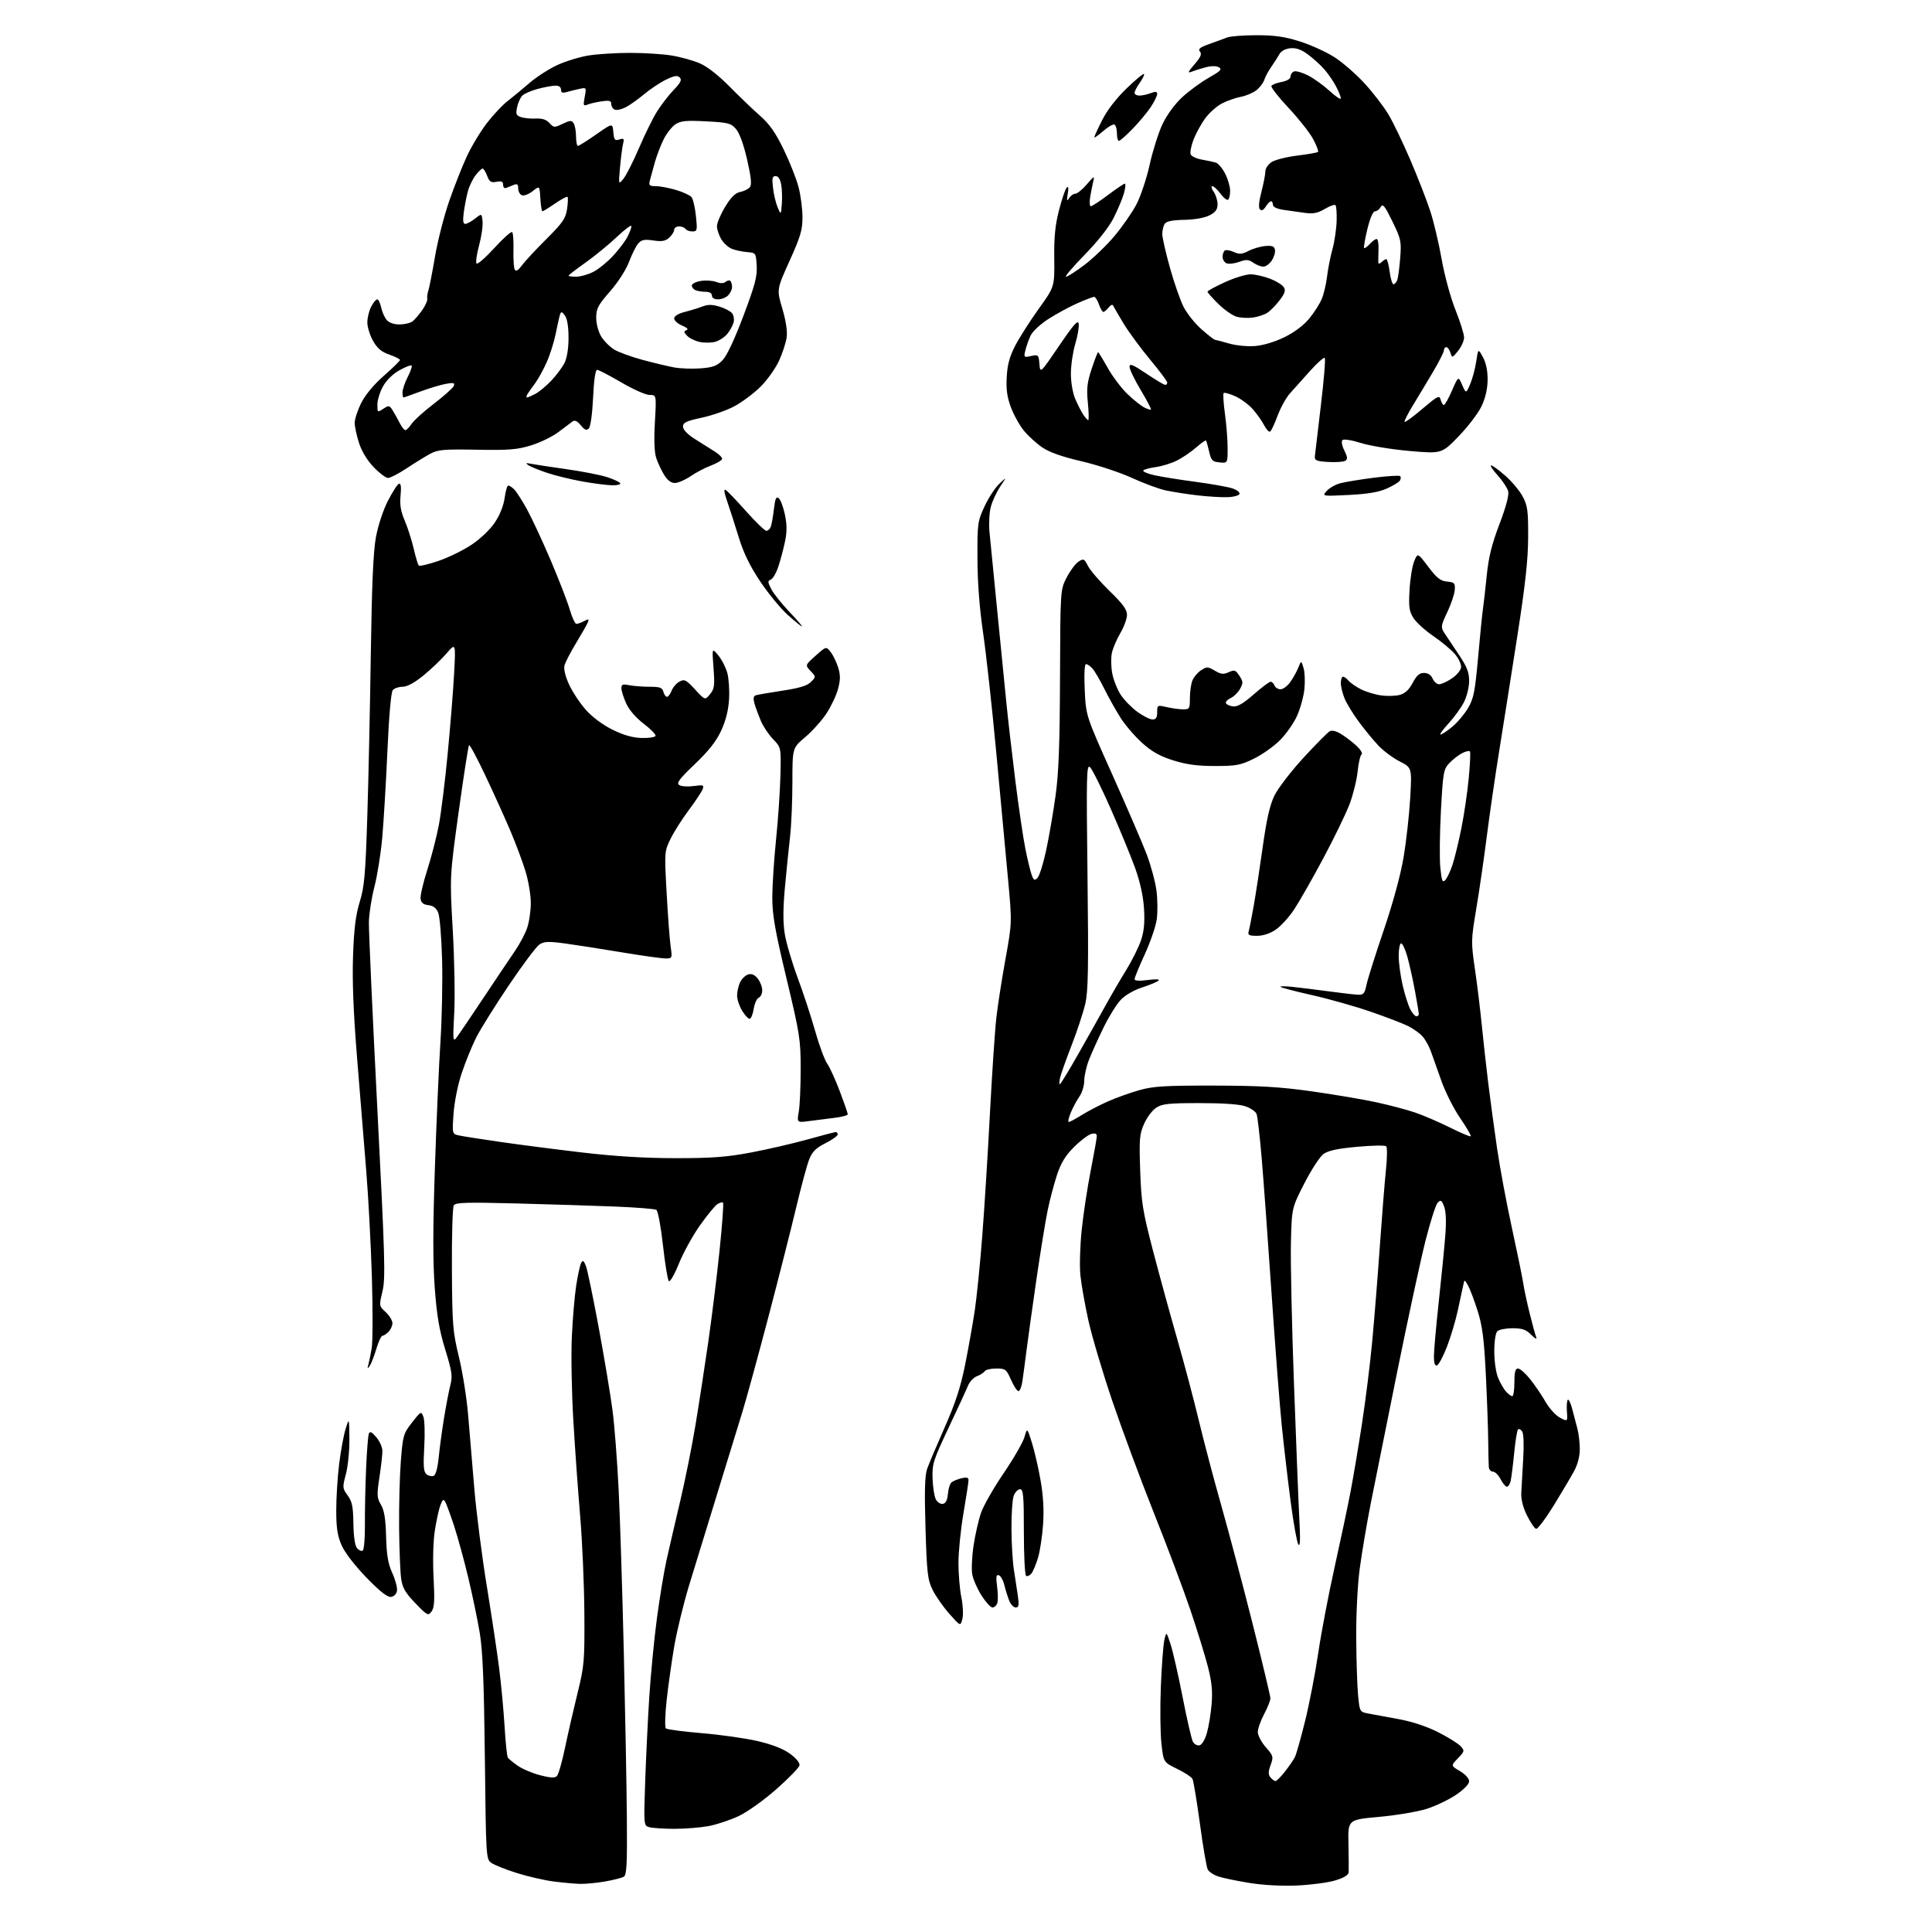 <?xml version="1.0" encoding="UTF-8" standalone="no"?>
<svg 
  version="1.1" 
  xmlns="http://www.w3.org/2000/svg" 
  xmlns:xlink="http://www.w3.org/1999/xlink" 
  xmlns:svg="http://www.w3.org/2000/svg"
  xmlns:rdf="http://www.w3.org/1999/02/22-rdf-syntax-ns#"
  xmlns:cc="http://creativecommons.org/ns#"
  xmlns:dc="http://purl.org/dc/elements/1.1/"
  viewBox="0 0 768 768"
  width="768"
  height="768"
>
<style>svg {background-color: white; }</style>"
<path stroke="none" fill="black" fill-rule="evenodd" d="M515.50,749.52C509.41,749.78 502.01,749.37 496.55,748.48C491.63,747.68 486.12,746.53 484.30,745.93C482.47,745.33 480.59,744.09 480.10,743.17C479.62,742.25 478.21,734.08 476.99,725.00C475.76,715.92 474.42,707.88 474.02,707.13C473.61,706.37 470.86,704.57 467.89,703.13C462.50,700.50 462.50,700.50 461.68,693.00C461.23,688.88 461.12,678.75 461.45,670.50C461.78,662.25 462.40,653.92 462.84,652.00C463.63,648.50 463.63,648.50 465.29,653.50C466.20,656.25 468.36,665.70 470.08,674.50C471.80,683.30 473.64,691.31 474.17,692.31C474.70,693.31 475.87,693.98 476.78,693.80C477.74,693.62 478.96,691.64 479.73,688.99C480.45,686.52 481.31,681.35 481.63,677.50C482.07,672.17 481.71,668.57 480.12,662.38C478.96,657.91 475.83,647.78 473.16,639.88C470.48,631.97 463.99,614.70 458.72,601.50C453.46,588.30 446.00,568.20 442.14,556.84C438.29,545.48 434.01,531.08 432.64,524.84C431.26,518.60 429.84,510.54 429.47,506.92C429.10,503.29 429.34,495.19 429.99,488.92C430.64,482.64 432.26,471.99 433.59,465.27C434.91,458.54 436.00,452.39 436.00,451.61C436.00,450.63 435.31,450.37 433.78,450.77C432.56,451.09 429.47,453.43 426.92,455.98C423.50,459.40 421.74,462.29 420.17,467.06C419.00,470.60 417.34,476.87 416.49,480.98C415.63,485.09 413.62,497.47 412.01,508.48C410.41,519.49 408.62,532.33 408.03,537.00C407.44,541.67 406.71,547.19 406.39,549.25C406.08,551.31 405.39,553.00 404.86,553.00C404.32,553.00 402.99,550.98 401.90,548.50C400.03,544.28 399.67,544.00 396.01,544.00C393.87,544.00 391.82,544.48 391.46,545.06C391.10,545.65 389.72,546.54 388.39,547.04C387.06,547.55 385.47,549.21 384.85,550.73C384.24,552.25 380.75,559.80 377.11,567.50C370.96,580.53 370.51,581.93 370.71,587.74C370.82,591.17 371.41,594.91 372.02,596.05C372.64,597.19 373.89,597.98 374.82,597.80C375.96,597.59 376.60,596.30 376.81,593.82C376.97,591.80 377.65,589.73 378.31,589.21C378.96,588.70 380.74,587.98 382.25,587.62C384.27,587.14 385.00,587.34 385.00,588.38C385.00,589.16 384.10,595.07 383.00,601.50C381.90,607.93 381.00,616.84 381.00,621.29C381.00,625.74 381.52,631.90 382.16,634.99C382.80,638.09 382.98,641.92 382.56,643.55C381.80,646.50 381.80,646.50 377.37,641.50C374.94,638.75 371.95,634.48 370.73,632.00C368.74,627.97 368.45,625.41 367.90,607.50C367.46,592.86 367.63,586.55 368.53,583.96C369.21,582.01 372.35,574.59 375.50,567.46C379.79,557.77 381.85,551.47 383.65,542.50C384.97,535.90 386.69,526.23 387.48,521.00C388.26,515.77 389.60,502.50 390.45,491.50C391.31,480.50 392.69,458.45 393.52,442.50C394.36,426.55 395.50,409.45 396.07,404.50C396.64,399.55 398.27,389.04 399.71,381.14C402.31,366.78 402.31,366.78 400.68,349.14C399.78,339.44 397.68,316.88 396.02,299.00C394.35,281.12 392.00,259.75 390.79,251.50C389.36,241.70 388.58,231.47 388.55,222.00C388.50,208.13 388.62,207.23 391.34,201.35C392.91,197.97 395.54,193.92 397.20,192.35C400.22,189.50 400.22,189.50 397.61,193.39C396.18,195.53 394.50,199.13 393.89,201.39C393.27,203.65 393.03,208.20 393.34,211.50C393.65,214.80 395.04,228.97 396.44,243.00C397.83,257.02 399.46,273.45 400.06,279.50C400.66,285.55 402.24,299.27 403.57,310.00C404.91,320.73 406.73,333.09 407.61,337.48C408.50,341.87 409.64,346.56 410.15,347.91C410.95,350.00 411.27,350.15 412.46,348.92C413.21,348.14 414.75,343.21 415.87,337.96C417.00,332.71 418.67,323.04 419.58,316.46C420.85,307.35 421.28,296.15 421.37,269.47C421.50,234.45 421.50,234.45 424.00,229.60C425.38,226.93 427.48,224.09 428.68,223.29C430.73,221.94 430.97,222.05 432.52,225.04C433.43,226.80 437.29,231.26 441.09,234.95C446.33,240.03 448.00,242.32 448.00,244.40C448.00,245.91 446.82,249.15 445.39,251.60C443.95,254.05 442.43,257.59 442.01,259.47C441.58,261.35 441.64,265.03 442.13,267.66C442.62,270.28 444.15,274.14 445.53,276.22C446.91,278.31 449.90,281.36 452.17,283.01C454.44,284.65 457.13,286.00 458.15,286.00C459.52,286.00 460.00,285.26 460.00,283.11C460.00,280.27 460.08,280.23 463.75,281.08C465.81,281.56 468.74,281.96 470.25,281.98C472.84,282.00 473.00,281.74 473.00,277.57C473.00,275.13 473.43,272.00 473.96,270.62C474.48,269.24 476.03,267.37 477.41,266.47C479.73,264.94 480.11,264.95 482.90,266.60C485.35,268.05 486.35,268.16 488.44,267.21C490.71,266.17 491.17,266.33 492.68,268.64C494.20,270.95 494.22,271.51 492.92,273.87C492.11,275.31 490.45,276.94 489.22,277.49C488.00,278.03 487.14,278.93 487.32,279.49C487.51,280.04 488.76,280.63 490.12,280.80C491.90,281.01 494.19,279.69 498.35,276.05C501.52,273.27 504.55,271.00 505.09,271.00C505.62,271.00 506.32,271.68 506.64,272.50C506.95,273.33 508.04,274.00 509.04,274.00C510.04,274.00 511.78,272.71 512.91,271.13C514.03,269.55 515.47,266.96 516.10,265.38C517.25,262.50 517.25,262.50 518.17,265.50C518.68,267.15 518.83,270.97 518.51,273.99C518.19,277.01 516.85,281.82 515.54,284.69C514.23,287.55 511.19,291.87 508.78,294.28C506.36,296.69 501.72,299.98 498.45,301.58C493.14,304.18 491.47,304.50 483.00,304.50C475.94,304.50 471.67,303.92 466.36,302.26C461.08,300.59 457.89,298.80 454.05,295.35C451.20,292.79 447.36,288.34 445.51,285.45C443.67,282.57 440.74,277.35 439.01,273.86C437.27,270.36 435.14,266.71 434.27,265.75C433.40,264.79 432.25,264.00 431.71,264.00C431.11,264.00 430.92,267.93 431.20,274.25C431.66,284.50 431.66,284.50 442.20,308.00C447.99,320.93 454.11,335.12 455.80,339.53C457.48,343.95 459.24,350.48 459.71,354.03C460.18,357.59 460.22,362.79 459.81,365.58C459.40,368.37 457.25,374.60 455.03,379.43C452.81,384.25 451.00,388.66 451.00,389.23C451.00,389.89 452.87,390.01 456.25,389.57C459.54,389.14 461.13,389.23 460.50,389.82C459.95,390.33 457.02,391.55 454.00,392.53C450.75,393.57 447.27,395.59 445.50,397.46C443.85,399.20 440.78,404.16 438.67,408.48C436.56,412.80 433.97,418.53 432.92,421.21C431.86,423.88 431.00,427.68 431.00,429.63C431.00,431.59 430.15,434.39 429.11,435.85C428.08,437.31 426.53,440.19 425.67,442.25C424.81,444.31 424.44,446.00 424.86,446.00C425.27,446.00 427.61,444.75 430.05,443.22C432.50,441.69 437.20,439.25 440.50,437.79C443.80,436.34 449.43,434.33 453.00,433.33C458.46,431.79 463.19,431.51 482.50,431.54C500.80,431.57 508.76,432.04 521.46,433.83C530.25,435.07 541.72,437.01 546.96,438.14C552.21,439.27 559.20,441.12 562.50,442.24C565.80,443.36 572.03,446.05 576.35,448.20C580.67,450.36 584.40,451.93 584.65,451.69C584.89,451.45 582.98,448.18 580.41,444.42C577.84,440.67 574.47,433.97 572.93,429.55C571.38,425.12 569.50,419.83 568.75,417.79C568.00,415.75 566.51,413.12 565.44,411.94C564.37,410.75 561.88,408.96 559.90,407.95C557.91,406.94 551.16,404.34 544.90,402.18C538.63,400.02 528.11,397.04 521.52,395.57C514.94,394.09 509.31,392.62 509.02,392.30C508.74,391.98 510.98,391.99 514.00,392.32C517.02,392.64 523.55,393.45 528.50,394.12C533.45,394.79 538.60,395.37 539.94,395.42C542.01,395.49 542.51,394.89 543.20,391.50C543.65,389.30 546.70,379.61 549.98,369.98C553.66,359.19 556.71,348.04 557.91,340.98C558.99,334.66 560.18,324.03 560.57,317.34C561.27,305.17 561.27,305.17 556.39,302.67C553.70,301.30 549.88,298.45 547.89,296.34C545.91,294.23 542.43,290.00 540.18,286.95C537.92,283.91 535.38,279.76 534.53,277.74C533.69,275.72 533.00,272.92 533.00,271.53C533.00,270.14 533.39,269.00 533.88,269.00C534.36,269.00 535.34,269.71 536.06,270.57C536.78,271.44 538.98,272.97 540.96,273.98C542.93,274.99 546.56,276.09 549.02,276.43C551.49,276.78 554.85,276.68 556.50,276.22C558.55,275.64 560.16,274.12 561.57,271.44C563.11,268.50 564.25,267.50 566.07,267.50C567.63,267.50 568.85,268.30 569.49,269.75C570.03,270.99 571.20,272.00 572.09,272.00C572.98,272.00 575.23,270.97 577.10,269.72C578.97,268.46 580.64,266.50 580.80,265.35C580.97,264.20 579.90,261.85 578.42,260.08C576.94,258.33 573.06,255.08 569.80,252.87C566.54,250.65 562.97,247.41 561.87,245.67C560.17,242.98 559.93,241.28 560.32,234.50C560.56,230.10 561.39,224.98 562.16,223.11C563.55,219.73 563.55,219.73 567.76,225.30C571.15,229.79 572.60,230.93 575.23,231.19C578.18,231.47 578.48,231.79 578.29,234.50C578.18,236.15 576.85,240.12 575.33,243.32C572.81,248.62 572.70,249.34 574.03,251.42C574.84,252.67 577.41,256.54 579.75,260.00C583.15,265.04 584.00,267.19 584.00,270.69C584.00,273.16 583.09,276.86 581.93,279.14C580.79,281.37 578.03,285.18 575.80,287.60C573.57,290.02 572.15,292.00 572.64,292.00C573.14,292.00 575.22,290.62 577.27,288.93C579.32,287.24 582.16,283.87 583.58,281.46C585.81,277.65 586.34,274.94 587.57,261.28C588.34,252.60 589.21,243.93 589.50,242.00C589.79,240.07 590.47,234.13 591.00,228.79C591.73,221.51 593.00,216.40 596.05,208.36C598.66,201.52 599.91,196.80 599.54,195.30C599.21,194.01 597.33,191.16 595.36,188.97C593.38,186.79 592.21,185.00 592.74,185.00C593.28,185.00 595.83,186.85 598.40,189.12C600.98,191.39 604.08,195.10 605.29,197.37C607.23,200.99 607.50,202.99 607.46,213.50C607.43,222.53 606.36,232.30 603.14,253.00C600.79,268.12 597.55,288.60 595.96,298.50C594.36,308.40 592.14,323.70 591.02,332.50C589.90,341.30 588.02,354.27 586.83,361.32C584.75,373.76 584.74,374.49 586.32,385.32C587.22,391.47 588.44,401.45 589.03,407.50C589.63,413.55 590.78,423.90 591.59,430.50C592.40,437.10 593.98,448.80 595.11,456.50C596.24,464.20 598.88,478.38 600.98,488.00C603.08,497.62 605.11,507.52 605.49,510.00C605.86,512.48 607.04,517.95 608.09,522.17C609.14,526.39 610.29,530.60 610.65,531.52C611.05,532.56 610.30,532.21 608.69,530.60C606.61,528.52 605.13,528.00 601.25,528.00C598.58,528.00 595.86,528.54 595.20,529.20C594.50,529.90 594.00,533.25 594.00,537.23C594.00,541.12 594.66,545.65 595.54,547.75C596.38,549.77 597.80,552.23 598.69,553.21C599.58,554.20 600.69,555.00 601.15,555.00C601.62,555.00 602.00,552.52 602.00,549.50C602.00,545.39 602.36,544.00 603.43,544.00C604.22,544.00 606.39,545.91 608.26,548.25C610.13,550.59 612.88,554.63 614.37,557.24C615.86,559.85 618.45,562.70 620.12,563.56C623.16,565.14 623.16,565.14 622.87,561.11C622.71,558.90 622.87,556.80 623.23,556.44C623.58,556.09 624.38,557.76 625.00,560.15C625.62,562.54 626.55,566.08 627.06,568.00C627.57,569.92 627.99,573.54 627.99,576.04C628.00,578.85 627.15,582.16 625.75,584.74C624.51,587.03 620.85,593.22 617.61,598.49C614.36,603.76 611.21,607.92 610.61,607.74C610.00,607.56 608.38,605.18 607.02,602.46C605.43,599.28 604.61,596.07 604.73,593.50C604.83,591.30 605.17,585.23 605.49,580.00C605.83,574.41 605.67,569.89 605.09,569.03C604.55,568.22 603.81,567.86 603.43,568.23C603.06,568.60 602.37,572.86 601.90,577.70C601.42,582.54 600.79,587.51 600.50,588.75C600.20,589.99 599.53,591.00 599.01,591.00C598.48,591.00 597.35,589.65 596.50,588.00C595.65,586.35 594.29,585.00 593.47,585.00C592.66,585.00 591.93,584.21 591.83,583.25C591.74,582.29 591.63,577.45 591.58,572.50C591.53,567.55 591.10,555.62 590.62,546.00C589.92,532.04 589.26,526.98 587.35,521.00C586.04,516.88 584.33,512.38 583.56,511.00C582.16,508.50 582.16,508.50 581.64,511.00C581.35,512.38 580.38,516.88 579.48,521.00C578.59,525.12 576.64,531.61 575.16,535.42C573.68,539.23 571.91,542.53 571.23,542.76C570.39,543.04 570.00,541.90 570.00,539.21C570.00,537.04 570.87,527.21 571.94,517.38C573.01,507.55 574.18,495.68 574.54,491.00C574.96,485.50 574.79,481.47 574.05,479.58C573.07,477.05 572.73,476.85 571.51,478.08C570.73,478.86 568.52,485.80 566.58,493.50C564.65,501.20 559.65,524.38 555.47,545.00C551.30,565.62 546.55,589.25 544.92,597.50C543.30,605.75 541.30,617.59 540.48,623.80C539.63,630.29 539.05,642.01 539.12,651.30C539.18,660.21 539.52,670.42 539.87,674.00C540.50,680.47 540.51,680.50 544.00,681.17C545.92,681.53 551.33,682.53 556.00,683.38C561.35,684.36 567.17,686.29 571.69,688.58C575.65,690.58 579.66,693.08 580.61,694.13C582.26,695.95 582.21,696.17 579.53,698.97C576.72,701.90 576.72,701.90 580.36,704.05C582.49,705.31 584.00,706.98 584.00,708.07C584.00,709.22 581.95,711.33 578.75,713.50C575.86,715.45 570.58,717.97 567.00,719.09C563.42,720.21 554.95,721.63 548.16,722.24C535.82,723.36 535.82,723.36 536.03,732.93C536.14,738.19 536.18,743.27 536.12,744.21C536.04,745.37 534.30,746.44 530.75,747.51C527.86,748.38 521.00,749.28 515.50,749.52zM230.42,748.87C228.26,748.80 223.57,748.37 220.00,747.91C216.43,747.45 209.90,745.95 205.50,744.57C201.10,743.19 196.53,741.38 195.35,740.54C193.21,739.04 193.19,738.60 192.74,698.76C192.39,668.42 191.89,656.16 190.69,649.00C189.82,643.77 187.76,633.88 186.11,627.00C184.46,620.12 181.94,610.94 180.51,606.58C179.08,602.22 177.51,597.95 177.02,597.08C176.30,595.78 175.95,595.99 175.07,598.32C174.48,599.87 173.49,604.37 172.87,608.32C172.20,612.60 171.99,620.18 172.35,627.08C172.84,636.23 172.67,639.07 171.55,640.58C170.21,642.41 169.90,642.25 165.14,637.33C161.18,633.23 160.01,631.23 159.48,627.69C159.11,625.23 158.74,616.08 158.65,607.36C158.57,598.64 158.88,586.68 159.34,580.79C160.15,570.59 160.36,569.87 163.79,565.46C167.30,560.96 167.42,560.90 168.30,563.17C168.79,564.45 168.95,569.85 168.65,575.17C168.21,582.86 168.39,585.08 169.53,586.03C170.33,586.69 171.59,586.99 172.34,586.70C173.21,586.37 173.95,583.68 174.39,579.34C174.76,575.58 175.73,568.45 176.54,563.50C177.35,558.55 178.48,552.70 179.05,550.50C179.94,547.05 179.66,545.12 177.00,536.50C174.63,528.83 173.66,523.14 172.83,512.09C172.05,501.64 172.06,488.44 172.88,464.09C173.50,445.62 174.50,423.07 175.09,414.00C175.68,404.93 175.97,390.30 175.74,381.50C175.50,372.70 174.81,364.29 174.20,362.82C173.45,360.97 172.23,360.04 170.30,359.82C168.30,359.59 167.41,358.87 167.19,357.30C167.01,356.09 168.21,350.92 169.85,345.80C171.49,340.69 173.55,332.68 174.44,328.01C175.33,323.34 176.92,310.51 177.97,299.51C179.03,288.50 180.18,274.10 180.53,267.50C181.16,255.50 181.16,255.50 177.47,259.79C175.43,262.15 171.30,266.09 168.29,268.54C164.73,271.44 161.84,273.00 160.03,273.00C158.50,273.00 156.74,273.60 156.13,274.34C155.45,275.16 154.61,284.71 154.00,298.59C153.44,311.19 152.51,326.68 151.95,333.00C151.38,339.32 149.98,348.10 148.84,352.50C147.70,356.90 146.71,363.20 146.64,366.50C146.56,369.80 148.06,402.88 149.96,440.02C153.05,500.24 153.28,508.17 152.04,513.33C150.66,519.10 150.66,519.13 153.33,521.60C154.80,522.97 156.00,524.93 156.00,525.97C156.00,527.01 155.29,528.56 154.43,529.43C153.56,530.29 152.47,531.00 152.00,531.00C151.53,531.00 150.44,533.36 149.58,536.25C148.72,539.14 147.53,542.17 146.94,543.00C146.07,544.23 145.97,544.13 146.42,542.50C146.72,541.40 147.32,538.48 147.75,536.00C148.18,533.52 148.22,520.92 147.84,508.00C147.45,495.07 146.45,475.95 145.59,465.50C144.74,455.05 143.10,434.80 141.94,420.50C140.49,402.52 139.99,390.03 140.34,380.00C140.72,369.11 141.39,363.76 143.00,358.50C144.85,352.48 145.27,347.72 146.01,324.50C146.48,309.65 147.11,280.40 147.41,259.50C147.81,232.45 148.39,219.19 149.44,213.50C150.29,208.90 152.31,202.77 154.21,199.07C156.02,195.54 158.00,192.48 158.61,192.29C159.36,192.04 159.56,193.54 159.23,196.96C158.87,200.68 159.30,203.26 160.87,206.91C162.03,209.62 163.63,214.62 164.43,218.02C165.22,221.42 166.14,224.48 166.48,224.81C166.82,225.15 170.33,224.32 174.29,222.98C178.26,221.63 184.20,218.72 187.50,216.51C190.99,214.18 194.85,210.48 196.73,207.67C198.72,204.68 200.20,200.97 200.60,197.92C200.96,195.22 201.62,193.00 202.06,193.00C202.50,193.00 203.56,193.70 204.41,194.55C205.26,195.40 207.51,198.89 209.40,202.30C211.29,205.71 215.54,214.84 218.85,222.59C222.15,230.34 225.59,239.23 226.50,242.34C227.40,245.45 228.59,248.00 229.14,248.00C229.68,248.00 231.07,247.50 232.22,246.88C233.95,245.96 234.20,246.03 233.72,247.29C233.40,248.13 231.30,251.84 229.06,255.53C226.81,259.22 224.71,263.29 224.39,264.57C224.03,266.00 224.75,268.94 226.26,272.20C227.61,275.12 230.61,279.62 232.91,282.21C235.46,285.07 239.62,288.16 243.49,290.07C247.91,292.25 251.49,293.26 255.09,293.36C257.95,293.44 260.42,293.05 260.58,292.50C260.75,291.95 258.62,289.78 255.85,287.67C252.80,285.34 250.08,282.20 248.94,279.67C247.90,277.38 247.03,274.66 247.02,273.62C247.00,272.06 247.51,271.85 250.13,272.38C251.84,272.72 255.49,273.00 258.22,273.00C262.35,273.00 263.28,273.34 263.71,275.00C264.00,276.10 264.64,277.00 265.14,277.00C265.64,277.00 266.47,275.90 266.98,274.56C267.49,273.22 268.90,271.59 270.11,270.94C272.08,269.88 272.73,270.21 276.29,274.07C280.27,278.38 280.27,278.38 282.26,275.94C284.00,273.79 284.16,272.54 283.63,265.50C283.02,257.50 283.02,257.50 285.52,260.50C286.90,262.15 288.51,265.29 289.11,267.48C289.71,269.67 290.03,274.39 289.81,277.98C289.55,282.32 288.51,286.48 286.69,290.42C284.74,294.65 281.74,298.46 276.24,303.72C270.00,309.68 268.81,311.28 270.01,312.07C270.83,312.61 273.41,312.79 275.74,312.47C279.53,311.94 279.91,312.07 279.33,313.69C278.97,314.69 276.49,318.43 273.82,322.00C271.15,325.57 267.87,330.75 266.53,333.50C264.12,338.45 264.10,338.67 265.00,355.00C265.50,364.07 266.21,373.64 266.59,376.25C267.26,380.93 267.23,381.00 264.52,381.00C263.01,381.00 255.19,379.90 247.14,378.56C239.09,377.21 228.94,375.63 224.59,375.04C218.02,374.16 216.31,374.22 214.44,375.44C213.21,376.25 207.72,383.57 202.24,391.71C196.76,399.84 190.92,409.20 189.26,412.50C187.61,415.80 185.05,422.10 183.57,426.50C182.01,431.14 180.64,437.92 180.30,442.64C179.72,450.78 179.72,450.78 182.61,451.39C184.20,451.73 191.57,452.88 199.00,453.95C206.43,455.03 221.05,456.91 231.50,458.14C244.43,459.66 256.25,460.38 268.50,460.39C282.95,460.40 288.85,459.96 298.42,458.16C304.97,456.93 315.09,454.59 320.92,452.97C326.74,451.34 331.84,450.01 332.25,450.01C332.66,450.00 333.00,450.44 333.00,450.98C333.00,451.52 330.81,453.08 328.13,454.44C324.36,456.34 322.90,457.80 321.68,460.84C320.81,463.01 318.46,471.69 316.46,480.14C314.45,488.59 309.50,508.10 305.45,523.50C301.40,538.90 296.78,555.77 295.19,561.00C293.60,566.23 289.03,581.08 285.04,594.00C281.04,606.92 276.00,623.35 273.83,630.50C271.67,637.65 269.05,648.45 268.01,654.50C266.98,660.55 265.63,670.17 265.00,675.88C264.38,681.60 264.24,686.62 264.68,687.06C265.13,687.49 271.57,688.35 279.00,688.96C286.43,689.58 296.41,691.00 301.20,692.11C306.92,693.45 311.31,695.16 314.01,697.12C316.50,698.93 318.00,700.75 317.81,701.75C317.64,702.65 313.52,706.90 308.67,711.18C303.71,715.56 297.15,720.25 293.68,721.90C290.28,723.51 284.83,725.32 281.57,725.92C278.30,726.51 272.23,726.99 268.07,726.99C263.90,726.98 259.46,726.69 258.18,726.35C255.87,725.73 255.87,725.73 256.47,708.12C256.81,698.43 257.54,683.30 258.10,674.50C258.67,665.70 260.02,651.75 261.11,643.50C262.20,635.25 263.95,624.67 264.99,620.00C266.04,615.33 268.49,604.75 270.44,596.50C272.39,588.25 275.10,574.75 276.46,566.50C277.83,558.25 280.11,543.40 281.54,533.50C282.97,523.60 284.99,507.20 286.04,497.05C287.09,486.91 287.71,478.38 287.42,478.09C287.14,477.80 286.14,478.05 285.20,478.64C284.27,479.22 281.15,483.01 278.28,487.05C275.41,491.09 271.64,497.94 269.89,502.26C268.15,506.59 266.34,509.74 265.88,509.28C265.41,508.81 264.36,502.40 263.54,495.04C262.72,487.60 261.54,481.34 260.91,480.94C260.27,480.55 252.95,479.96 244.63,479.63C236.31,479.29 218.65,478.74 205.39,478.39C185.52,477.87 181.11,478.00 180.39,479.13C179.90,479.88 179.56,491.30 179.64,504.50C179.77,526.81 179.97,529.28 182.45,539.50C183.91,545.55 185.55,555.90 186.09,562.50C186.63,569.10 187.75,582.38 188.57,592.00C189.40,601.62 191.62,618.95 193.51,630.50C195.39,642.05 197.60,656.67 198.40,663.00C199.21,669.33 200.18,679.74 200.57,686.15C200.95,692.56 201.54,698.21 201.88,698.70C202.22,699.19 203.99,700.64 205.81,701.91C207.63,703.18 211.63,704.88 214.69,705.68C218.78,706.74 220.56,706.84 221.38,706.02C221.99,705.41 223.45,700.32 224.62,694.71C225.79,689.09 228.03,679.33 229.59,673.00C232.27,662.12 232.42,660.39 232.29,641.00C232.21,629.73 231.46,612.40 230.61,602.50C229.77,592.60 228.54,575.50 227.90,564.50C227.25,553.50 226.98,538.65 227.31,531.50C227.63,524.35 228.42,515.12 229.05,511.00C229.69,506.88 230.58,502.82 231.03,502.00C231.68,500.82 232.09,501.10 232.94,503.34C233.53,504.90 235.82,515.93 238.02,527.84C240.22,539.75 242.68,554.48 243.48,560.57C244.28,566.66 245.39,581.06 245.94,592.57C246.50,604.08 247.41,633.08 247.98,657.00C248.54,680.92 249.09,710.55 249.19,722.82C249.34,740.94 249.12,745.31 247.99,746.01C247.23,746.48 243.84,747.34 240.47,747.93C237.10,748.52 232.57,748.94 230.42,748.87zM507.04,708.00C507.47,708.00 509.15,706.31 510.77,704.25C512.39,702.19 514.17,699.60 514.73,698.50C515.29,697.40 517.13,690.88 518.83,684.00C520.52,677.12 522.86,664.98 524.04,657.00C525.21,649.02 528.13,633.73 530.52,623.00C532.90,612.27 535.76,598.77 536.86,593.00C537.96,587.23 540.01,575.08 541.40,566.00C542.80,556.92 544.63,542.30 545.45,533.50C546.28,524.70 547.65,507.60 548.50,495.50C549.35,483.40 550.45,469.68 550.94,465.00C551.43,460.32 551.48,456.13 551.05,455.68C550.62,455.23 545.40,455.32 539.46,455.87C531.64,456.59 527.94,457.39 526.08,458.75C524.66,459.79 521.25,465.04 518.50,470.41C513.50,480.19 513.50,480.19 513.16,493.95C512.97,501.51 513.53,527.23 514.41,551.10C515.28,574.97 516.25,599.23 516.56,605.00C516.95,612.34 516.80,615.02 516.09,613.90C515.53,613.02 514.16,605.37 513.05,596.90C511.94,588.43 510.37,574.98 509.55,567.00C508.73,559.02 506.91,535.40 505.49,514.50C504.07,493.60 502.29,469.30 501.55,460.50C500.80,451.70 499.88,443.73 499.50,442.80C499.13,441.86 497.18,440.51 495.16,439.80C492.80,438.96 486.33,438.50 476.96,438.50C464.54,438.50 462.01,438.77 459.61,440.33C458.07,441.34 455.90,444.23 454.79,446.75C452.97,450.86 452.81,452.80 453.25,465.42C453.68,478.01 454.22,481.35 458.29,497.00C460.80,506.62 465.14,522.45 467.93,532.17C470.72,541.89 474.60,556.51 476.55,564.67C478.50,572.83 482.52,588.05 485.49,598.50C488.45,608.95 494.06,630.10 497.94,645.50C501.82,660.90 505.00,674.22 505.00,675.10C505.00,675.98 503.88,678.82 502.50,681.40C501.12,683.99 500.00,687.19 500.00,688.52C500.00,689.84 501.43,692.56 503.17,694.54C506.18,697.97 506.28,698.34 505.09,701.63C504.11,704.34 504.10,705.41 505.04,706.55C505.70,707.35 506.60,708.00 507.04,708.00zM394.50,639.00C393.79,639.00 391.85,636.86 390.18,634.25C388.52,631.64 386.85,627.87 386.49,625.88C386.12,623.88 386.36,618.71 387.01,614.38C387.66,610.04 389.00,604.17 389.99,601.33C390.98,598.48 395.02,591.41 398.97,585.62C402.91,579.82 406.63,573.38 407.23,571.29C408.32,567.50 408.32,567.50 410.20,573.50C411.23,576.80 412.79,583.55 413.65,588.50C414.71,594.56 415.04,600.28 414.64,606.00C414.32,610.67 413.41,616.66 412.61,619.30C411.82,621.93 410.63,624.74 409.97,625.54C409.31,626.33 408.37,626.73 407.89,626.43C407.40,626.13 407.00,618.26 407.00,608.94C407.00,594.43 406.78,592.00 405.48,592.00C404.64,592.00 403.51,593.15 402.98,594.57C402.44,595.98 402.03,601.94 402.07,607.82C402.11,613.69 402.55,620.98 403.04,624.00C403.53,627.02 404.23,631.64 404.60,634.25C405.15,638.13 405.00,639.00 403.76,639.00C402.93,639.00 401.76,637.76 401.16,636.25C400.57,634.74 399.70,631.96 399.24,630.07C398.78,628.18 397.80,626.43 397.06,626.19C395.99,625.83 395.85,626.77 396.37,630.74C396.74,633.49 396.75,636.48 396.41,637.37C396.07,638.27 395.21,639.00 394.50,639.00zM155.46,634.79C154.03,635.00 151.13,632.73 145.70,627.15C141.12,622.43 137.11,617.24 135.83,614.35C134.15,610.57 133.68,607.51 133.66,600.50C133.65,595.55 134.17,587.23 134.81,582.00C135.45,576.77 136.61,570.48 137.39,568.00C138.80,563.50 138.80,563.50 138.89,572.00C138.94,576.67 138.31,582.98 137.50,586.00C136.09,591.27 136.12,591.62 138.20,594.46C139.97,596.88 140.39,598.89 140.48,605.61C140.56,610.75 141.09,614.40 141.91,615.40C142.64,616.27 143.66,616.71 144.18,616.39C144.71,616.06 145.10,611.45 145.06,606.15C145.02,600.84 145.22,590.88 145.52,584.00C145.81,577.12 146.30,570.83 146.60,570.00C147.03,568.83 147.68,569.11 149.57,571.31C150.91,572.85 152.00,575.32 152.01,576.81C152.01,578.29 151.48,583.01 150.82,587.31C149.76,594.33 149.82,595.42 151.43,598.15C152.75,600.38 153.29,603.71 153.48,610.84C153.69,618.25 154.26,621.62 155.94,625.29C157.14,627.92 157.99,631.07 157.81,632.29C157.63,633.62 156.68,634.62 155.46,634.79zM321.64,445.64C316.78,446.29 316.78,446.29 317.53,441.89C317.95,439.48 318.28,431.88 318.28,425.00C318.28,413.27 317.94,411.05 312.64,388.92C308.07,369.80 307.00,363.73 307.00,356.80C307.00,352.10 307.67,341.79 308.48,333.88C309.30,325.97 310.08,314.47 310.23,308.32C310.50,297.13 310.50,297.13 307.30,293.82C305.54,291.99 303.34,288.70 302.42,286.50C301.50,284.30 300.37,281.24 299.92,279.70C299.37,277.78 299.49,276.75 300.32,276.43C300.98,276.18 305.75,275.34 310.90,274.57C317.73,273.55 320.84,272.61 322.34,271.11C324.40,269.05 324.40,269.05 322.21,266.72C320.03,264.40 320.03,264.40 324.22,260.65C328.42,256.91 328.42,256.91 330.21,259.20C331.19,260.47 332.53,263.23 333.18,265.34C334.11,268.32 334.10,270.21 333.14,273.84C332.46,276.40 330.38,280.81 328.52,283.63C326.66,286.46 322.85,290.69 320.07,293.04C315.00,297.31 315.00,297.31 314.99,310.91C314.99,318.38 314.57,328.10 314.07,332.50C313.56,336.90 312.65,345.95 312.03,352.62C311.25,361.14 311.23,366.66 311.95,371.21C312.52,374.77 314.82,382.59 317.05,388.59C319.29,394.59 322.42,404.13 324.02,409.79C325.62,415.46 327.78,421.31 328.81,422.79C329.85,424.28 332.12,429.25 333.85,433.84C335.58,438.42 337.00,442.52 337.00,442.95C337.00,443.37 334.64,444.01 331.75,444.36C328.86,444.71 324.31,445.29 321.64,445.64zM421.30,431.00C421.59,431.00 424.95,425.49 428.77,418.75C432.59,412.01 437.46,403.35 439.58,399.50C441.70,395.65 445.35,389.39 447.69,385.59C450.03,381.79 452.69,376.45 453.59,373.72C454.78,370.14 455.11,366.63 454.76,361.13C454.44,356.16 453.20,350.54 451.21,345.00C449.52,340.32 445.17,329.75 441.53,321.50C437.89,313.25 434.20,305.82 433.34,305.00C431.91,303.64 431.81,307.57 432.30,348.23C432.74,384.93 432.58,394.06 431.40,399.09C430.61,402.47 428.20,409.79 426.04,415.36C423.88,420.94 421.81,426.74 421.44,428.25C421.08,429.76 421.02,431.00 421.30,431.00zM181.45,412.50C182.29,411.40 187.18,404.20 192.30,396.50C197.43,388.80 203.06,380.40 204.83,377.83C206.59,375.26 208.70,371.27 209.52,368.96C210.33,366.64 211.00,362.15 211.00,358.98C211.00,355.81 210.05,350.13 208.90,346.36C207.74,342.58 205.05,335.38 202.92,330.35C200.79,325.32 196.33,315.47 193.01,308.45C189.70,301.43 186.74,295.92 186.45,296.21C186.16,296.50 184.31,308.39 182.34,322.62C178.76,348.50 178.76,348.50 179.98,369.76C180.65,381.46 180.91,396.31 180.56,402.76C179.98,413.43 180.06,414.32 181.45,412.50zM297.97,405.00C297.42,405.00 296.08,403.54 294.99,401.75C293.90,399.96 293.01,397.28 293.00,395.80C293.00,394.31 293.52,391.96 294.15,390.57C294.79,389.18 296.22,387.75 297.34,387.39C298.77,386.94 299.92,387.42 301.19,388.98C302.18,390.21 303.00,392.31 303.00,393.64C303.00,394.97 302.38,396.30 301.62,396.59C300.86,396.88 299.95,398.90 299.61,401.06C299.26,403.23 298.53,405.00 297.97,405.00zM563.03,404.00C563.56,404.00 564.00,403.60 564.00,403.11C564.00,402.62 563.30,398.46 562.46,393.86C561.61,389.26 560.24,383.14 559.43,380.25C558.61,377.36 557.51,375.00 556.97,375.00C556.44,375.00 556.00,377.22 556.00,379.94C556.00,382.65 556.70,387.90 557.56,391.60C558.42,395.31 559.78,399.61 560.59,401.17C561.39,402.72 562.49,404.00 563.03,404.00zM499.70,372.00C496.52,372.00 495.95,371.70 496.37,370.25C496.65,369.29 497.56,364.68 498.38,360.00C499.21,355.32 500.83,344.75 501.98,336.50C503.48,325.70 504.78,320.03 506.60,316.27C507.99,313.40 513.16,306.66 518.08,301.30C523.01,295.94 527.72,291.18 528.55,290.71C529.53,290.17 531.18,290.58 533.28,291.89C535.05,293.00 537.78,295.11 539.35,296.58C540.91,298.06 541.77,299.54 541.25,299.88C540.73,300.22 540.02,303.27 539.68,306.66C539.33,310.05 537.90,315.88 536.49,319.62C535.09,323.35 530.37,333.07 526.02,341.21C521.67,349.34 516.45,358.50 514.42,361.56C512.39,364.61 509.11,368.21 507.13,369.55C504.86,371.10 502.12,372.00 499.70,372.00zM574.50,349.87C575.22,349.12 576.52,346.39 577.38,343.80C578.24,341.22 579.83,334.69 580.91,329.30C581.99,323.91 583.31,315.00 583.83,309.50C584.36,304.00 584.59,299.16 584.34,298.75C584.09,298.34 582.67,298.64 581.19,299.41C579.71,300.18 577.42,301.97 576.09,303.39C573.84,305.80 573.62,307.05 572.79,322.24C572.31,331.18 572.20,341.37 572.55,344.87C573.08,350.17 573.41,351.01 574.50,349.87zM318.76,249.00C318.46,249.00 315.92,246.94 313.11,244.41C310.31,241.89 305.39,235.91 302.19,231.12C298.03,224.90 295.59,219.86 293.62,213.46C292.11,208.53 290.06,202.15 289.06,199.27C287.84,195.75 287.65,194.28 288.48,194.77C289.16,195.17 292.81,198.99 296.60,203.25C300.39,207.51 304.01,211.00 304.64,211.00C305.27,211.00 306.06,210.29 306.39,209.41C306.73,208.54 307.29,205.39 307.64,202.41C308.15,198.10 308.55,197.21 309.58,198.07C310.30,198.67 311.40,201.61 312.02,204.61C312.85,208.61 312.86,211.45 312.05,215.28C311.45,218.15 310.27,222.60 309.43,225.16C308.58,227.73 307.23,230.08 306.41,230.39C305.12,230.89 305.15,231.38 306.60,234.20C307.53,235.98 310.76,240.04 313.79,243.22C316.82,246.40 319.06,249.00 318.76,249.00zM487.92,197.64C485.49,197.72 480.12,197.39 476.00,196.91C471.88,196.43 466.25,195.55 463.50,194.97C460.75,194.39 454.65,192.14 449.94,189.97C445.24,187.81 436.24,184.84 429.94,183.37C422.19,181.57 417.16,179.79 414.33,177.86C412.03,176.29 408.76,173.32 407.06,171.25C405.35,169.19 403.03,165.03 401.89,162.00C400.34,157.89 399.91,154.82 400.19,149.86C400.46,144.91 401.33,141.73 403.59,137.36C405.27,134.14 409.47,127.55 412.93,122.73C419.22,113.96 419.22,113.96 419.08,102.73C418.97,94.30 419.44,89.52 420.98,83.54C422.11,79.16 423.48,75.12 424.03,74.57C424.71,73.89 424.84,74.71 424.45,77.03C423.98,79.83 424.08,80.16 424.98,78.75C425.60,77.79 426.72,77.00 427.48,77.00C428.23,77.00 430.29,75.31 432.05,73.25C434.86,69.94 435.16,69.79 434.62,72.00C434.28,73.38 433.72,76.19 433.37,78.25C433.03,80.31 433.14,82.00 433.62,81.99C434.10,81.98 437.19,79.96 440.48,77.49C443.77,75.02 446.77,73.00 447.15,73.00C447.53,73.00 447.37,74.69 446.81,76.75C446.24,78.81 444.41,83.20 442.75,86.50C440.86,90.27 436.56,95.75 431.19,101.25C426.49,106.06 423.14,110.00 423.76,110.00C424.38,110.00 427.71,107.86 431.16,105.25C434.60,102.64 439.96,97.48 443.06,93.78C446.15,90.09 450.06,84.47 451.73,81.28C453.41,78.10 455.78,71.00 457.00,65.50C458.22,60.00 460.50,52.76 462.08,49.41C463.79,45.78 466.92,41.47 469.84,38.74C472.54,36.23 477.32,32.71 480.47,30.93C485.23,28.24 485.92,27.53 484.51,26.75C483.44,26.15 481.48,26.16 479.16,26.78C477.15,27.32 474.60,28.13 473.50,28.57C472.00,29.18 472.32,28.44 474.80,25.60C477.29,22.74 477.83,21.50 477.01,20.51C476.15,19.48 476.96,18.83 480.71,17.50C483.34,16.57 486.53,15.40 487.80,14.90C489.06,14.41 494.32,14.00 499.50,14.00C506.74,14.00 510.71,14.57 516.78,16.49C521.11,17.86 527.32,20.70 530.58,22.81C533.84,24.92 539.20,29.60 542.50,33.22C545.80,36.83 550.02,42.32 551.88,45.41C553.74,48.50 557.67,56.67 560.63,63.57C563.58,70.47 567.13,79.57 568.52,83.81C569.91,88.04 571.96,96.67 573.07,103.00C574.21,109.46 576.61,118.29 578.55,123.14C580.45,127.89 582.00,132.84 582.00,134.14C581.99,135.44 580.93,137.83 579.63,139.45C577.30,142.36 577.25,142.37 576.56,140.20C576.18,138.99 575.45,138.00 574.93,138.00C574.42,138.00 574.00,138.56 573.99,139.25C573.98,139.94 572.07,143.73 569.74,147.67C567.41,151.61 563.79,157.63 561.71,161.04C559.62,164.46 558.12,167.45 558.36,167.70C558.61,167.94 561.81,165.60 565.47,162.48C571.54,157.34 572.19,157.02 572.69,158.91C572.99,160.06 573.56,161.00 573.96,161.00C574.36,161.00 575.82,158.41 577.19,155.25C579.70,149.50 579.70,149.50 581.23,153.00C582.77,156.50 582.77,156.50 584.39,152.77C585.28,150.72 586.37,146.67 586.81,143.77C587.60,138.50 587.60,138.50 589.50,142.00C590.74,144.29 591.38,147.40 591.35,151.00C591.31,154.61 590.48,158.22 588.92,161.50C587.62,164.25 583.53,169.62 579.83,173.44C573.11,180.38 573.11,180.38 560.30,179.27C553.26,178.65 544.58,177.23 541.02,176.11C537.27,174.93 534.16,174.44 533.65,174.95C533.14,175.46 533.46,177.21 534.40,179.10C535.69,181.68 535.76,182.53 534.76,183.17C534.07,183.61 531.02,183.82 528.00,183.64C523.30,183.36 522.53,183.03 522.68,181.40C522.78,180.36 523.85,171.27 525.06,161.21C526.27,151.16 526.97,142.64 526.61,142.28C526.26,141.93 523.61,144.27 520.73,147.49C517.86,150.71 514.26,154.73 512.74,156.42C511.23,158.11 509.03,162.10 507.85,165.28C506.67,168.46 505.34,171.29 504.90,171.56C504.45,171.84 503.38,170.71 502.52,169.05C501.67,167.39 499.64,164.52 498.03,162.69C496.42,160.85 493.27,158.52 491.04,157.52C488.81,156.51 486.73,155.94 486.42,156.24C486.12,156.55 486.35,160.25 486.93,164.47C487.52,168.69 488.00,174.84 488.00,178.14C488.00,184.13 488.00,184.13 484.78,183.81C481.93,183.54 481.46,183.04 480.65,179.50C480.15,177.30 479.58,175.33 479.40,175.12C479.22,174.91 477.46,176.14 475.51,177.86C473.55,179.58 470.16,181.90 467.98,183.01C465.79,184.13 461.97,185.32 459.48,185.66C456.98,186.00 454.73,186.62 454.47,187.04C454.22,187.46 456.14,188.29 458.75,188.88C461.36,189.48 468.68,190.66 475.00,191.50C481.32,192.34 487.99,193.52 489.80,194.11C491.62,194.70 492.93,195.71 492.72,196.34C492.51,196.98 490.35,197.56 487.92,197.64zM536.09,196.76C525.50,197.28 525.50,197.28 527.41,195.14C528.46,193.96 530.93,192.57 532.91,192.06C534.88,191.55 540.89,190.58 546.24,189.89C551.60,189.21 556.26,188.93 556.59,189.26C556.93,189.59 556.87,190.40 556.47,191.05C556.07,191.70 553.70,193.13 551.22,194.23C548.01,195.65 543.60,196.38 536.09,196.76zM243.31,192.91C241.21,192.86 235.90,192.18 231.50,191.39C227.10,190.61 220.80,189.07 217.50,187.97C214.20,186.87 210.82,185.49 210.00,184.90C208.82,184.07 209.03,183.95 211.00,184.35C212.38,184.63 218.68,185.59 225.00,186.48C231.32,187.37 238.63,188.79 241.24,189.63C243.84,190.47 246.23,191.57 246.55,192.08C246.86,192.58 245.40,192.96 243.31,192.91zM268.25,192.00C266.75,192.00 265.29,190.89 263.99,188.75C262.90,186.96 261.49,183.95 260.86,182.06C260.11,179.81 259.93,174.86 260.33,167.81C260.95,157.00 260.95,157.00 258.22,157.00C256.71,157.00 251.66,154.76 246.99,152.02C242.32,149.29 238.00,147.04 237.39,147.02C236.68,147.01 236.10,150.93 235.76,158.08C235.45,164.64 234.75,169.64 234.05,170.33C233.14,171.23 232.39,170.92 230.86,169.05C229.46,167.34 228.47,166.89 227.58,167.55C226.87,168.07 224.36,169.97 221.98,171.76C219.61,173.55 214.74,175.93 211.16,177.03C205.64,178.74 202.37,179.00 189.58,178.77C176.35,178.53 174.07,178.73 171.00,180.40C169.07,181.44 164.88,184.02 161.68,186.15C158.48,188.27 155.14,190.00 154.26,190.00C153.38,190.00 150.81,188.07 148.55,185.71C145.99,183.04 143.79,179.42 142.72,176.10C141.77,173.17 141.00,169.56 141.00,168.08C141.00,166.60 142.16,163.06 143.58,160.21C145.21,156.95 148.56,152.92 152.58,149.39C156.11,146.29 159.00,143.46 159.00,143.10C159.00,142.73 157.10,141.78 154.78,140.97C151.62,139.87 149.98,138.49 148.29,135.50C147.05,133.30 146.03,130.02 146.02,128.20C146.01,126.39 146.69,123.57 147.53,121.95C148.36,120.33 149.45,119.00 149.95,119.00C150.44,119.00 151.15,120.46 151.53,122.25C151.91,124.04 152.92,126.29 153.77,127.25C154.71,128.32 156.70,128.99 158.90,128.97C160.88,128.95 163.19,128.39 164.04,127.72C164.88,127.05 166.59,125.05 167.84,123.28C169.08,121.50 169.99,119.48 169.85,118.78C169.72,118.07 169.91,116.60 170.28,115.50C170.66,114.40 171.84,108.33 172.92,102.00C174.00,95.67 176.53,85.78 178.54,80.00C180.54,74.22 183.69,66.25 185.52,62.27C187.35,58.30 190.94,52.33 193.49,49.01C196.04,45.69 199.74,41.75 201.70,40.24C203.66,38.73 207.54,35.52 210.33,33.11C213.11,30.69 218.12,27.45 221.45,25.90C224.78,24.35 230.43,22.62 234.00,22.05C237.57,21.48 245.00,21.02 250.50,21.02C256.00,21.02 263.40,21.48 266.93,22.06C270.47,22.63 275.52,24.03 278.15,25.16C281.12,26.44 285.59,29.92 289.96,34.36C293.83,38.29 299.28,43.51 302.08,45.97C305.92,49.34 308.25,52.67 311.55,59.47C313.95,64.44 316.62,71.18 317.46,74.46C318.31,77.74 319.00,83.10 319.00,86.38C319.00,91.41 318.20,94.11 313.86,103.71C308.73,115.07 308.73,115.07 310.98,122.65C312.40,127.44 313.04,131.64 312.72,134.05C312.44,136.15 311.06,140.36 309.67,143.42C308.27,146.47 304.96,151.12 302.31,153.74C299.67,156.36 295.02,159.83 292.00,161.46C288.98,163.09 283.12,165.15 279.00,166.03C272.82,167.36 271.50,167.98 271.50,169.57C271.50,170.78 273.26,172.63 276.20,174.50C278.78,176.15 282.35,178.40 284.13,179.50C285.91,180.60 287.21,181.95 287.04,182.50C286.86,183.05 284.84,184.21 282.56,185.08C280.27,185.94 276.63,187.86 274.47,189.33C272.31,190.80 269.51,192.00 268.25,192.00zM161.15,171.00C161.59,171.00 162.68,169.89 163.57,168.54C164.46,167.18 168.48,163.54 172.52,160.46C176.55,157.37 180.10,154.18 180.41,153.38C180.87,152.19 180.27,152.04 177.23,152.59C175.18,152.96 170.63,154.33 167.13,155.63C163.63,156.93 160.59,158.00 160.38,158.00C160.17,158.00 160.00,157.08 160.00,155.96C160.00,154.84 160.93,152.09 162.07,149.86C163.21,147.63 163.91,145.58 163.63,145.30C163.35,145.01 161.19,145.85 158.84,147.15C156.26,148.57 153.66,151.10 152.30,153.50C151.05,155.70 150.03,158.97 150.02,160.77C150.00,163.99 150.04,164.02 152.37,162.50C154.58,161.04 154.82,161.09 156.14,163.22C156.91,164.48 158.18,166.74 158.94,168.25C159.71,169.76 160.70,171.00 161.15,171.00zM432.58,167.00C432.88,167.00 432.82,163.90 432.44,160.11C431.88,154.44 432.15,152.05 433.96,146.61C435.17,142.97 436.31,140.00 436.50,140.00C436.68,140.00 438.41,142.81 440.34,146.25C442.27,149.69 445.80,154.36 448.18,156.63C450.56,158.91 453.55,161.31 454.84,161.96C456.12,162.62 457.33,163.00 457.53,162.80C457.73,162.61 455.89,159.10 453.44,155.02C451.00,150.93 449.00,146.79 449.00,145.81C449.00,144.37 450.29,144.90 455.69,148.52C459.36,150.98 462.74,153.00 463.19,153.00C463.63,153.00 464.00,152.58 464.00,152.06C464.00,151.55 460.96,147.48 457.25,143.03C453.54,138.57 448.84,132.20 446.80,128.87C444.77,125.53 442.88,122.29 442.61,121.65C442.29,120.89 441.65,121.09 440.70,122.25C439.92,123.21 438.97,124.00 438.59,124.00C438.21,124.00 437.43,122.65 436.85,121.00C436.27,119.35 435.41,118.00 434.93,118.00C434.45,118.00 431.46,119.15 428.28,120.55C425.10,121.96 419.92,124.77 416.76,126.80C413.46,128.92 410.42,131.78 409.63,133.50C408.87,135.15 407.95,137.78 407.58,139.34C406.94,142.06 407.04,142.15 409.89,141.52C412.76,140.89 412.88,141.02 413.19,144.68C413.50,148.50 413.50,148.50 420.99,137.50C426.94,128.76 428.55,126.96 428.81,128.75C428.99,129.99 428.37,133.59 427.42,136.75C426.48,139.91 425.70,145.20 425.70,148.50C425.69,151.95 426.41,156.20 427.40,158.50C428.33,160.70 429.76,163.51 430.57,164.75C431.38,165.99 432.29,167.00 432.58,167.00zM209.49,158.00C209.83,158.00 211.31,157.36 212.80,156.58C214.28,155.80 217.14,153.44 219.14,151.33C221.14,149.22 223.50,146.06 224.39,144.30C225.40,142.29 226.00,138.55 226.00,134.24C226.00,129.87 225.48,126.68 224.57,125.44C223.39,123.84 223.05,123.76 222.63,125.00C222.35,125.83 221.59,129.20 220.94,132.50C220.29,135.80 218.67,140.95 217.34,143.95C216.02,146.94 213.90,150.77 212.65,152.45C211.39,154.13 210.03,156.06 209.62,156.75C209.21,157.44 209.16,158.00 209.49,158.00zM278.49,146.43C283.36,146.06 284.99,145.47 287.18,143.24C288.89,141.50 291.93,135.08 295.49,125.64C300.12,113.36 301.04,109.88 300.80,105.64C300.50,100.55 300.46,100.50 297.00,100.21C295.07,100.06 292.35,99.48 290.94,98.92C289.53,98.37 287.62,96.63 286.69,95.05C285.76,93.48 285.00,91.16 285.00,89.89C285.00,88.63 286.46,85.18 288.25,82.23C290.58,78.37 292.27,76.70 294.23,76.31C295.73,76.01 297.46,75.16 298.07,74.42C298.90,73.42 298.62,70.63 297.00,63.48C295.63,57.48 293.98,52.93 292.60,51.32C290.57,48.96 289.55,48.70 280.72,48.24C272.83,47.82 270.60,48.03 268.54,49.38C267.16,50.29 265.08,52.89 263.92,55.16C262.76,57.43 261.15,61.59 260.35,64.39C259.55,67.20 258.64,70.51 258.33,71.75C257.84,73.70 258.16,74.00 260.70,74.00C262.32,74.00 265.91,74.68 268.70,75.50C271.48,76.33 274.26,77.61 274.88,78.36C275.50,79.10 276.29,82.47 276.64,85.85C277.25,91.62 277.16,92.00 275.20,92.00C274.06,92.00 272.84,91.55 272.50,91.00C272.16,90.45 271.01,90.00 269.94,90.00C268.87,90.00 268.00,90.61 268.00,91.35C268.00,92.08 267.12,93.49 266.04,94.46C264.50,95.85 263.13,96.10 259.72,95.59C256.25,95.07 255.04,95.30 253.76,96.72C252.88,97.70 251.23,100.97 250.09,104.00C248.88,107.23 245.75,112.11 242.52,115.81C237.71,121.32 237.00,122.67 237.00,126.31C237.01,128.72 237.85,131.88 238.99,133.76C240.09,135.55 242.40,137.88 244.14,138.94C245.88,140.00 250.95,141.85 255.40,143.05C259.86,144.25 265.52,145.61 268.00,146.06C270.48,146.51 275.20,146.68 278.49,146.43zM498.92,137.55C502.22,137.28 506.79,135.90 510.64,134.01C514.56,132.08 518.28,129.28 520.45,126.62C522.38,124.27 524.62,120.77 525.42,118.84C526.23,116.91 527.18,112.90 527.53,109.92C527.88,106.94 528.84,102.05 529.67,99.06C530.49,96.06 531.24,91.04 531.33,87.90C531.43,84.75 531.22,81.89 530.88,81.55C530.53,81.20 528.62,81.88 526.62,83.06C523.83,84.71 522.01,85.07 518.75,84.63C516.41,84.32 512.59,83.78 510.25,83.43C507.59,83.03 506.00,82.27 506.00,81.39C506.00,80.63 505.66,80.00 505.24,80.00C504.82,80.00 503.89,80.95 503.16,82.12C502.29,83.50 501.50,83.90 500.85,83.25C500.21,82.61 500.42,80.19 501.44,76.24C502.30,72.93 503.00,69.27 503.00,68.13C503.00,66.98 504.11,65.32 505.47,64.43C506.82,63.54 511.42,62.38 515.69,61.85C519.95,61.32 523.67,60.66 523.94,60.39C524.22,60.12 523.34,57.83 522.00,55.30C520.66,52.77 516.25,47.18 512.21,42.88C508.16,38.58 505.10,34.65 505.41,34.14C505.72,33.64 507.56,32.93 509.49,32.57C511.63,32.17 513.00,31.33 513.00,30.42C513.00,29.61 513.63,28.69 514.40,28.40C515.17,28.10 517.69,28.82 520.00,30.00C522.31,31.18 526.18,33.97 528.60,36.20C531.02,38.43 533.00,39.73 533.00,39.09C533.00,38.45 532.11,36.25 531.03,34.21C529.95,32.17 527.81,29.10 526.28,27.39C524.75,25.67 521.84,23.05 519.82,21.57C517.22,19.66 515.19,18.96 512.92,19.18C510.97,19.37 509.27,20.29 508.60,21.50C508.00,22.60 506.56,24.85 505.40,26.50C504.24,28.15 502.97,30.50 502.58,31.72C502.20,32.95 500.79,34.81 499.45,35.86C498.11,36.91 495.35,38.09 493.31,38.47C491.26,38.85 487.88,40.04 485.78,41.11C483.69,42.18 480.65,44.88 479.04,47.10C477.43,49.33 475.35,53.13 474.43,55.54C473.51,57.95 473.00,60.56 473.30,61.34C473.60,62.11 475.56,63.05 477.67,63.43C479.78,63.80 482.30,64.34 483.27,64.63C484.24,64.91 485.93,66.89 487.02,69.03C488.11,71.17 489.00,74.26 489.00,75.90C489.00,77.54 488.62,79.12 488.16,79.40C487.70,79.69 486.33,78.59 485.13,76.96C483.93,75.33 482.48,74.00 481.91,74.00C481.35,74.00 481.59,75.00 482.44,76.22C483.30,77.44 484.00,79.68 484.00,81.20C484.00,83.28 483.22,84.35 480.81,85.60C478.86,86.60 474.93,87.31 470.76,87.39C465.90,87.49 463.64,87.96 462.97,89.01C462.45,89.83 462.03,91.62 462.02,93.00C462.02,94.38 463.38,100.39 465.05,106.36C466.71,112.33 469.16,119.36 470.49,121.98C471.82,124.60 475.01,128.60 477.59,130.87C480.17,133.14 482.56,135.02 482.89,135.04C483.23,135.07 485.75,135.74 488.50,136.53C491.36,137.36 495.82,137.80 498.92,137.55zM284.29,135.88C282.76,136.30 279.99,136.32 278.14,135.93C276.29,135.53 274.04,134.43 273.14,133.48C271.79,132.07 271.75,131.67 272.89,131.25C273.78,130.92 273.15,130.26 271.14,129.42C269.41,128.69 268.00,127.42 268.00,126.59C268.00,125.65 269.61,124.67 272.25,123.99C274.59,123.39 277.76,122.41 279.30,121.81C281.35,121.01 283.13,121.02 285.93,121.86C288.04,122.49 290.32,123.68 290.99,124.49C291.67,125.31 291.94,126.99 291.60,128.24C291.26,129.48 290.11,131.54 289.04,132.81C287.96,134.08 285.83,135.46 284.29,135.88zM498.00,126.24C496.07,126.50 493.19,126.35 491.58,125.90C489.97,125.45 486.71,123.17 484.33,120.83C481.95,118.50 480.00,116.30 480.00,115.95C480.00,115.61 483.13,113.90 486.95,112.16C490.77,110.42 495.38,109.02 497.20,109.05C499.01,109.08 502.48,109.87 504.90,110.80C507.31,111.74 509.76,113.25 510.33,114.16C511.14,115.45 510.76,116.63 508.62,119.43C507.11,121.42 504.88,123.65 503.68,124.40C502.48,125.15 499.93,125.98 498.00,126.24zM285.43,119.00C283.94,119.00 283.00,118.42 283.00,117.50C283.00,116.58 282.06,116.00 280.58,116.00C279.25,116.00 277.45,115.73 276.58,115.39C275.71,115.06 275.00,114.22 275.00,113.52C275.00,112.83 276.61,112.00 278.57,111.68C280.53,111.36 283.29,111.54 284.69,112.07C286.37,112.71 287.66,112.70 288.46,112.03C289.13,111.47 289.98,111.31 290.34,111.68C290.70,112.04 291.00,113.13 291.00,114.10C291.00,115.06 290.29,116.56 289.43,117.43C288.56,118.29 286.76,119.00 285.43,119.00zM553.93,113.00C554.40,113.00 555.07,112.26 555.42,111.35C555.77,110.45 556.30,106.51 556.60,102.60C557.12,95.92 556.93,95.06 553.50,88.01C550.48,81.82 549.68,80.82 548.87,82.26C548.34,83.22 547.31,84.00 546.59,84.00C545.78,84.00 544.60,86.77 543.55,91.08C542.60,94.98 542.02,98.35 542.25,98.59C542.49,98.82 543.50,98.11 544.49,97.01C545.49,95.90 546.72,95.00 547.23,95.00C547.74,95.00 548.08,96.91 547.98,99.25C547.89,101.59 547.86,103.93 547.91,104.45C547.96,104.97 548.54,104.86 549.20,104.20C549.86,103.54 550.70,103.00 551.07,103.00C551.44,103.00 552.04,105.25 552.41,108.00C552.77,110.75 553.46,113.00 553.93,113.00zM229.04,110.00C230.71,110.00 233.77,109.14 235.83,108.08C237.90,107.03 241.44,104.16 243.71,101.70C245.98,99.24 248.54,95.85 249.42,94.16C250.29,92.48 251.00,90.56 251.00,89.90C251.00,89.24 248.41,91.15 245.25,94.15C242.09,97.14 236.46,101.75 232.75,104.39C229.04,107.02 226.00,109.36 226.00,109.59C226.00,109.81 227.37,110.00 229.04,110.00zM207.43,105.54C208.57,103.97 212.93,99.27 217.13,95.09C223.67,88.57 224.85,86.88 225.41,83.12C225.77,80.71 225.86,78.52 225.60,78.27C225.35,78.02 223.12,79.20 220.64,80.90C218.16,82.61 215.91,84.00 215.62,84.00C215.34,84.00 214.97,81.71 214.80,78.90C214.50,73.80 214.50,73.80 211.72,76.00C210.19,77.20 208.28,77.94 207.47,77.63C206.66,77.32 206.00,76.10 206.00,74.92C206.00,73.29 205.59,72.95 204.25,73.49C203.29,73.88 201.94,74.42 201.25,74.70C200.54,74.99 200.00,74.48 200.00,73.49C200.00,72.17 199.39,71.88 197.37,72.27C195.18,72.69 194.56,72.29 193.65,69.89C193.05,68.30 192.24,67.00 191.85,67.00C191.46,67.00 190.21,68.18 189.08,69.63C187.94,71.08 186.56,73.94 186.00,75.98C185.45,78.03 184.72,81.80 184.37,84.35C183.91,87.71 184.07,89.00 184.96,89.00C185.63,89.00 187.38,88.05 188.84,86.90C191.50,84.80 191.50,84.80 191.82,88.04C192.00,89.82 191.37,94.15 190.42,97.65C189.47,101.16 189.03,104.36 189.45,104.76C189.86,105.17 193.06,102.37 196.56,98.54C200.05,94.71 203.22,91.89 203.60,92.27C203.98,92.65 204.21,95.91 204.11,99.52C204.01,103.13 204.25,106.60 204.65,107.24C205.12,108.00 206.06,107.43 207.43,105.54zM502.20,106.00C501.23,106.00 499.44,105.30 498.21,104.44C496.35,103.13 495.43,103.07 492.62,104.09C490.77,104.76 488.52,105.03 487.63,104.69C486.73,104.34 486.00,103.18 486.00,102.09C486.00,101.01 486.42,99.86 486.93,99.55C487.43,99.23 489.04,99.52 490.49,100.18C492.67,101.17 493.70,101.09 496.32,99.74C498.07,98.83 501.07,97.96 502.98,97.80C505.69,97.57 506.55,97.90 506.82,99.30C507.01,100.29 506.44,102.20 505.56,103.55C504.68,104.90 503.16,106.00 502.20,106.00zM310.79,81.02C310.98,78.56 310.86,75.07 310.52,73.27C310.13,71.20 309.32,70.00 308.32,70.00C307.00,70.00 306.82,70.83 307.29,74.75C307.60,77.36 308.43,80.85 309.15,82.50C310.44,85.50 310.44,85.50 310.79,81.02zM247.87,71.00C248.98,69.62 251.75,64.14 254.03,58.82C256.30,53.49 259.52,46.97 261.18,44.32C262.84,41.67 265.82,37.81 267.80,35.75C270.60,32.83 271.14,31.74 270.20,30.80C269.27,29.87 268.06,30.06 264.75,31.67C262.41,32.80 258.51,35.40 256.08,37.43C253.65,39.46 250.35,41.80 248.74,42.63C247.13,43.46 245.19,43.90 244.41,43.60C243.63,43.31 243.00,42.31 243.00,41.40C243.00,40.05 242.29,39.84 239.25,40.27C237.19,40.56 234.65,41.14 233.61,41.56C231.89,42.25 231.78,41.98 232.43,38.52C233.14,34.76 233.12,34.73 230.32,35.34C228.77,35.68 226.49,36.24 225.25,36.59C223.58,37.07 223.00,36.82 223.00,35.62C223.00,34.59 222.17,34.02 220.75,34.04C219.51,34.07 216.36,34.65 213.73,35.35C211.11,36.04 208.35,37.25 207.59,38.05C206.82,38.85 205.90,40.92 205.54,42.66C204.97,45.38 205.21,45.93 207.19,46.58C208.46,46.99 211.11,47.24 213.07,47.13C215.53,47.00 217.19,47.55 218.42,48.91C220.11,50.78 220.36,50.80 223.66,49.22C226.67,47.79 227.24,47.76 228.04,49.04C228.55,49.84 228.98,52.19 228.98,54.25C228.99,56.31 229.34,58.00 229.75,57.99C230.16,57.98 233.43,55.93 237.00,53.43C243.50,48.88 243.50,48.88 243.81,52.49C244.09,55.63 244.40,56.01 246.20,55.44C247.99,54.87 248.19,55.11 247.68,57.14C247.36,58.44 246.82,62.65 246.47,66.50C245.85,73.50 245.85,73.50 247.87,71.00zM444.79,56.00C444.35,56.00 444.00,54.68 444.00,53.06C444.00,51.44 443.58,49.86 443.06,49.54C442.54,49.22 440.52,50.36 438.56,52.08C436.60,53.80 435.00,54.92 435.00,54.58C435.00,54.23 436.41,51.14 438.14,47.72C440.08,43.86 443.73,39.12 447.77,35.21C451.34,31.76 454.48,29.14 454.74,29.41C455.00,29.67 454.27,31.22 453.11,32.85C451.95,34.48 451.00,36.30 451.00,36.90C451.00,37.51 451.87,38.00 452.93,38.00C454.00,38.00 456.02,37.56 457.43,37.02C459.39,36.28 460.00,36.36 460.00,37.39C460.00,38.12 458.83,40.47 457.41,42.61C455.98,44.75 452.73,48.64 450.19,51.25C447.65,53.86 445.22,56.00 444.79,56.00z" />

</svg>